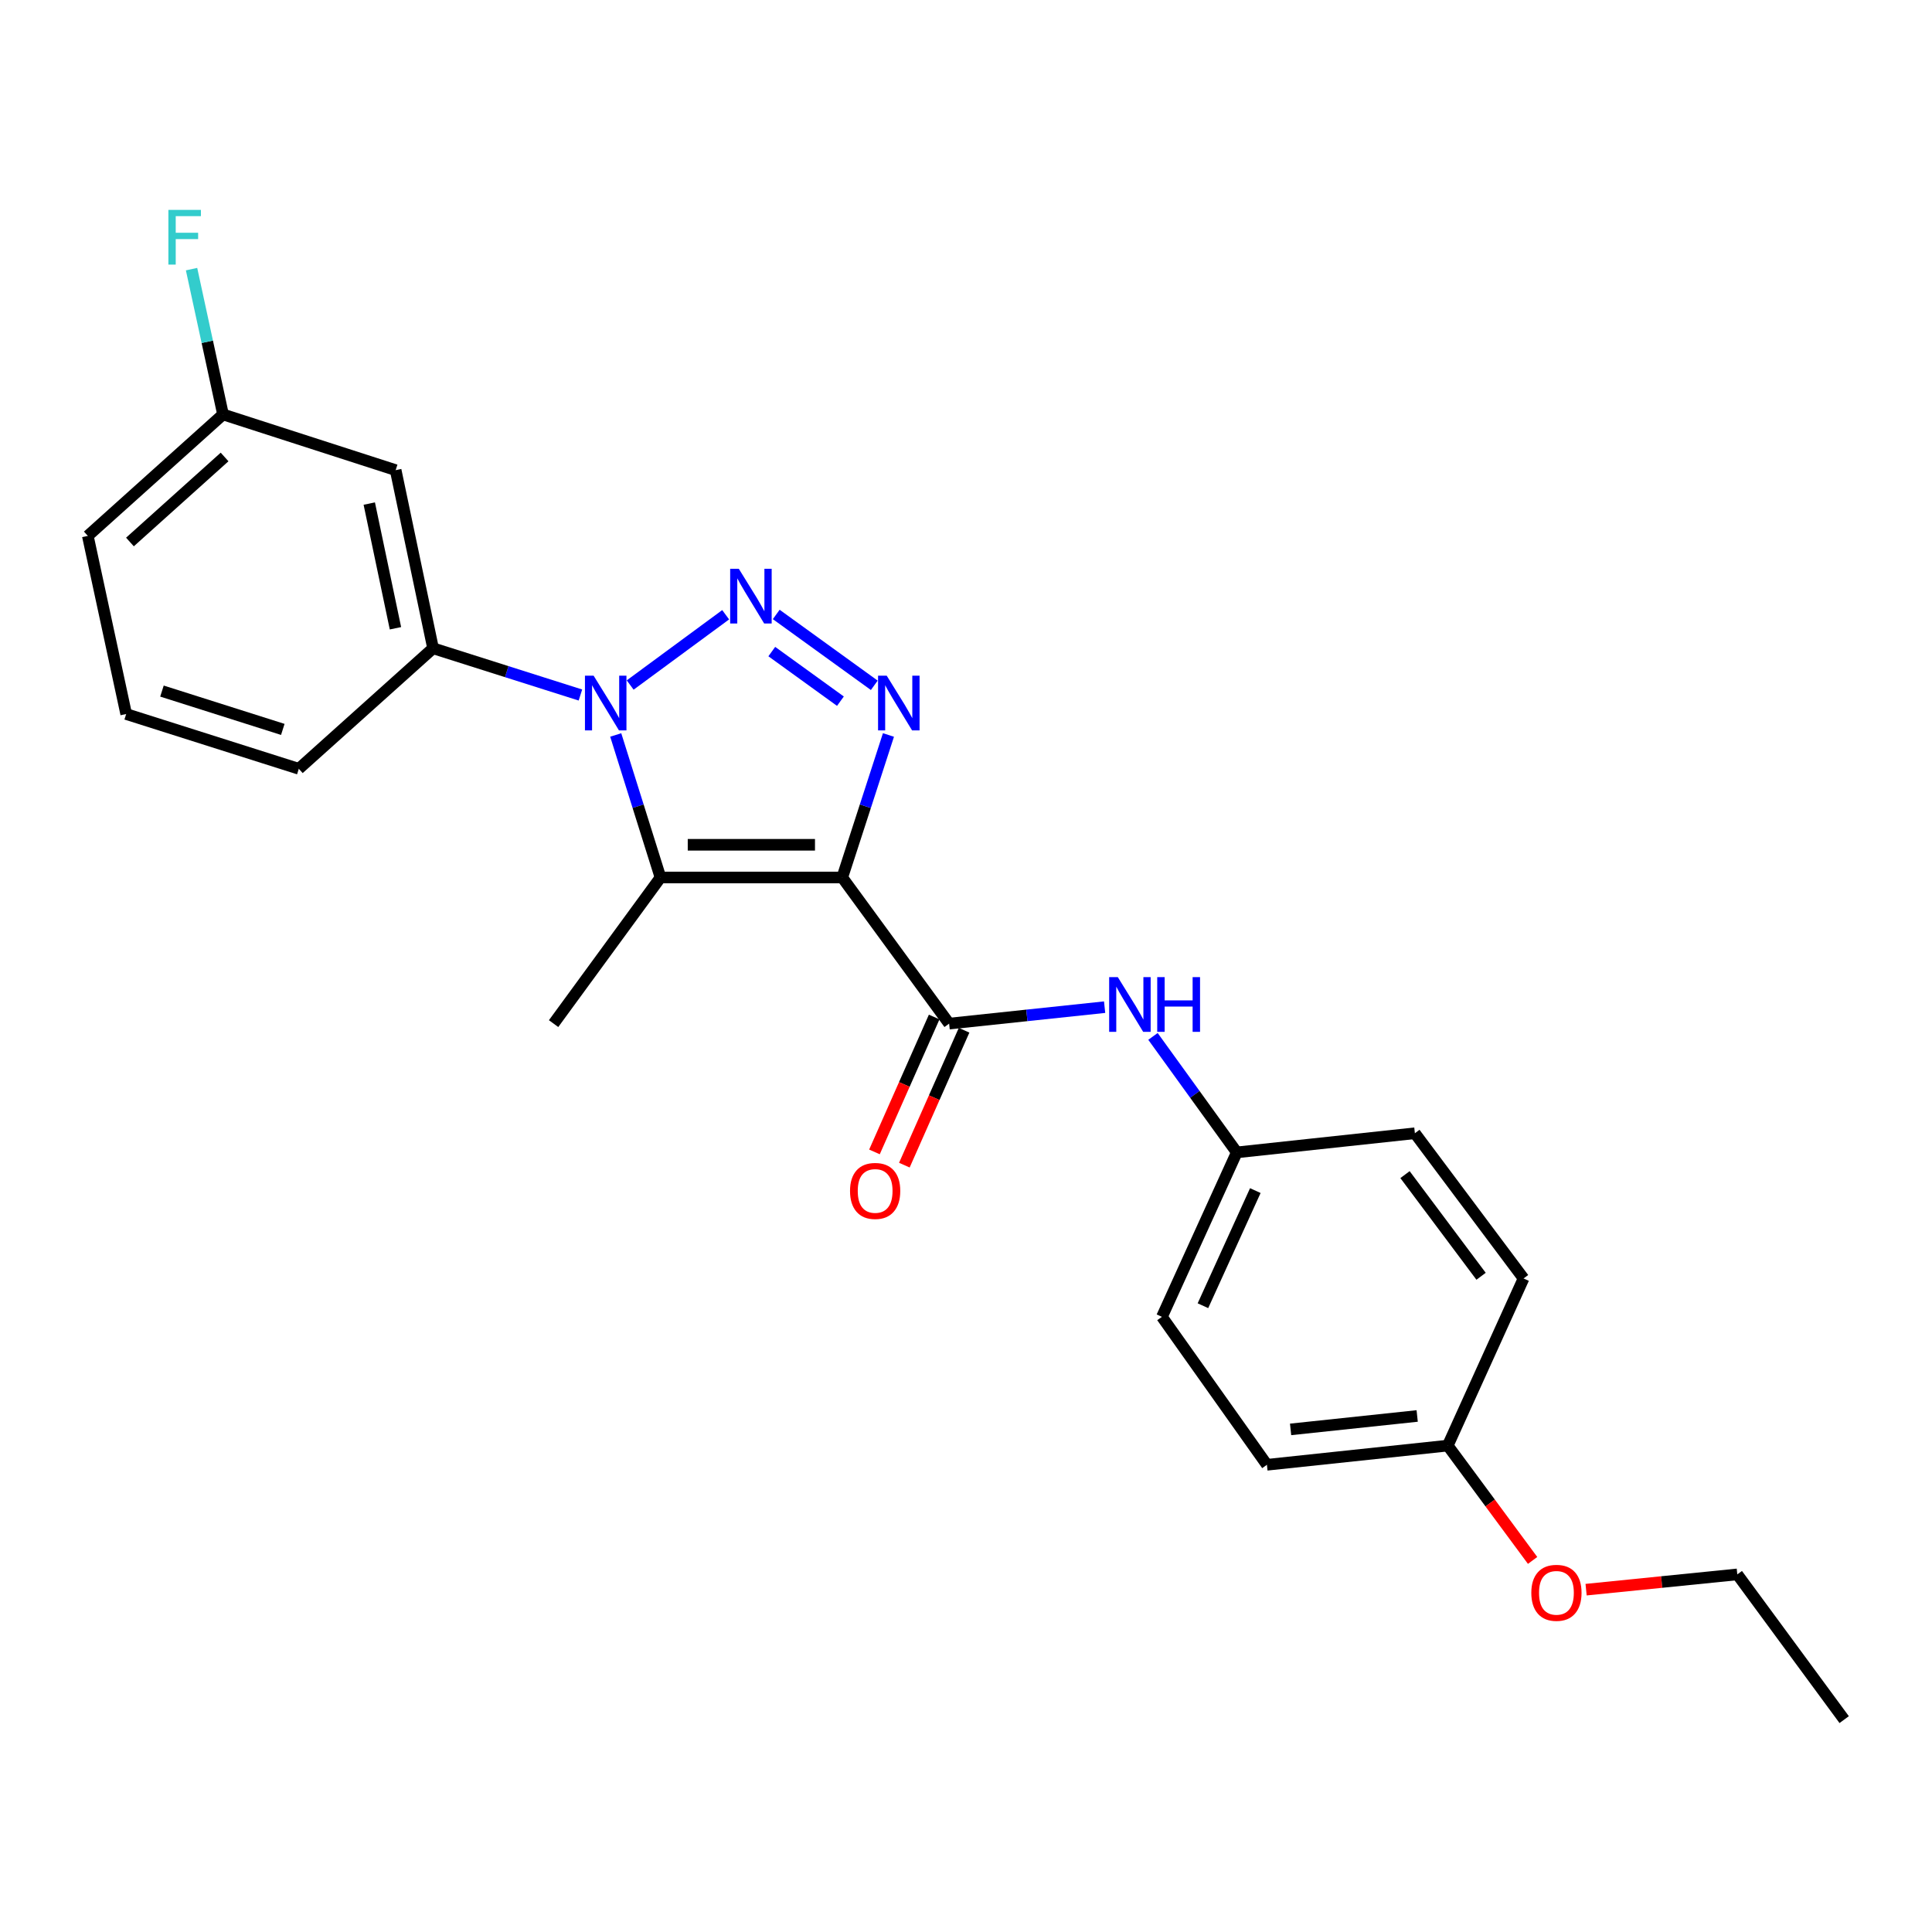 <?xml version='1.0' encoding='iso-8859-1'?>
<svg version='1.1' baseProfile='full'
              xmlns='http://www.w3.org/2000/svg'
                      xmlns:rdkit='http://www.rdkit.org/xml'
                      xmlns:xlink='http://www.w3.org/1999/xlink'
                  xml:space='preserve'
width='1000px' height='1000px' viewBox='0 0 1000 1000'>
<!-- END OF HEADER -->
<rect style='opacity:1.0;fill:#FFFFFF;stroke:none' width='1000' height='1000' x='0' y='0'> </rect>
<path class='bond-2' d='M 435.947,454.183 L 447.905,417.303' style='fill:none;fill-rule:evenodd;stroke:#000000;stroke-width:6px;stroke-linecap:butt;stroke-linejoin:miter;stroke-opacity:1' />
<path class='bond-2' d='M 447.905,417.303 L 459.863,380.423' style='fill:none;fill-rule:evenodd;stroke:#0000FF;stroke-width:6px;stroke-linecap:butt;stroke-linejoin:miter;stroke-opacity:1' />
<path class='bond-3' d='M 435.947,454.183 L 341.866,454.183' style='fill:none;fill-rule:evenodd;stroke:#000000;stroke-width:6px;stroke-linecap:butt;stroke-linejoin:miter;stroke-opacity:1' />
<path class='bond-3' d='M 421.835,437.26 L 355.978,437.26' style='fill:none;fill-rule:evenodd;stroke:#000000;stroke-width:6px;stroke-linecap:butt;stroke-linejoin:miter;stroke-opacity:1' />
<path class='bond-4' d='M 435.947,454.183 L 491.266,529.827' style='fill:none;fill-rule:evenodd;stroke:#000000;stroke-width:6px;stroke-linecap:butt;stroke-linejoin:miter;stroke-opacity:1' />
<path class='bond-0' d='M 401.778,318.039 L 452.527,354.715' style='fill:none;fill-rule:evenodd;stroke:#0000FF;stroke-width:6px;stroke-linecap:butt;stroke-linejoin:miter;stroke-opacity:1' />
<path class='bond-0' d='M 399.478,337.257 L 435.002,362.929' style='fill:none;fill-rule:evenodd;stroke:#0000FF;stroke-width:6px;stroke-linecap:butt;stroke-linejoin:miter;stroke-opacity:1' />
<path class='bond-24' d='M 375.603,318.193 L 326.179,354.568' style='fill:none;fill-rule:evenodd;stroke:#0000FF;stroke-width:6px;stroke-linecap:butt;stroke-linejoin:miter;stroke-opacity:1' />
<path class='bond-1' d='M 318.701,380.416 L 330.284,417.299' style='fill:none;fill-rule:evenodd;stroke:#0000FF;stroke-width:6px;stroke-linecap:butt;stroke-linejoin:miter;stroke-opacity:1' />
<path class='bond-1' d='M 330.284,417.299 L 341.866,454.183' style='fill:none;fill-rule:evenodd;stroke:#000000;stroke-width:6px;stroke-linecap:butt;stroke-linejoin:miter;stroke-opacity:1' />
<path class='bond-5' d='M 300.427,359.74 L 262.288,347.642' style='fill:none;fill-rule:evenodd;stroke:#0000FF;stroke-width:6px;stroke-linecap:butt;stroke-linejoin:miter;stroke-opacity:1' />
<path class='bond-5' d='M 262.288,347.642 L 224.15,335.545' style='fill:none;fill-rule:evenodd;stroke:#000000;stroke-width:6px;stroke-linecap:butt;stroke-linejoin:miter;stroke-opacity:1' />
<path class='bond-11' d='M 341.866,454.183 L 286.538,529.827' style='fill:none;fill-rule:evenodd;stroke:#000000;stroke-width:6px;stroke-linecap:butt;stroke-linejoin:miter;stroke-opacity:1' />
<path class='bond-6' d='M 491.266,529.827 L 531.507,525.566' style='fill:none;fill-rule:evenodd;stroke:#000000;stroke-width:6px;stroke-linecap:butt;stroke-linejoin:miter;stroke-opacity:1' />
<path class='bond-6' d='M 531.507,525.566 L 571.747,521.305' style='fill:none;fill-rule:evenodd;stroke:#0000FF;stroke-width:6px;stroke-linecap:butt;stroke-linejoin:miter;stroke-opacity:1' />
<path class='bond-8' d='M 483.529,526.403 L 468.075,561.317' style='fill:none;fill-rule:evenodd;stroke:#000000;stroke-width:6px;stroke-linecap:butt;stroke-linejoin:miter;stroke-opacity:1' />
<path class='bond-8' d='M 468.075,561.317 L 452.621,596.23' style='fill:none;fill-rule:evenodd;stroke:#FF0000;stroke-width:6px;stroke-linecap:butt;stroke-linejoin:miter;stroke-opacity:1' />
<path class='bond-8' d='M 499.003,533.252 L 483.55,568.166' style='fill:none;fill-rule:evenodd;stroke:#000000;stroke-width:6px;stroke-linecap:butt;stroke-linejoin:miter;stroke-opacity:1' />
<path class='bond-8' d='M 483.55,568.166 L 468.096,603.08' style='fill:none;fill-rule:evenodd;stroke:#FF0000;stroke-width:6px;stroke-linecap:butt;stroke-linejoin:miter;stroke-opacity:1' />
<path class='bond-7' d='M 224.15,335.545 L 204.792,243.344' style='fill:none;fill-rule:evenodd;stroke:#000000;stroke-width:6px;stroke-linecap:butt;stroke-linejoin:miter;stroke-opacity:1' />
<path class='bond-7' d='M 204.684,325.192 L 191.134,260.651' style='fill:none;fill-rule:evenodd;stroke:#000000;stroke-width:6px;stroke-linecap:butt;stroke-linejoin:miter;stroke-opacity:1' />
<path class='bond-18' d='M 224.15,335.545 L 154.663,397.924' style='fill:none;fill-rule:evenodd;stroke:#000000;stroke-width:6px;stroke-linecap:butt;stroke-linejoin:miter;stroke-opacity:1' />
<path class='bond-9' d='M 596.777,536.439 L 618.468,566.457' style='fill:none;fill-rule:evenodd;stroke:#0000FF;stroke-width:6px;stroke-linecap:butt;stroke-linejoin:miter;stroke-opacity:1' />
<path class='bond-9' d='M 618.468,566.457 L 640.158,596.475' style='fill:none;fill-rule:evenodd;stroke:#000000;stroke-width:6px;stroke-linecap:butt;stroke-linejoin:miter;stroke-opacity:1' />
<path class='bond-10' d='M 204.792,243.344 L 115.43,214.509' style='fill:none;fill-rule:evenodd;stroke:#000000;stroke-width:6px;stroke-linecap:butt;stroke-linejoin:miter;stroke-opacity:1' />
<path class='bond-14' d='M 640.158,596.475 L 732.34,586.566' style='fill:none;fill-rule:evenodd;stroke:#000000;stroke-width:6px;stroke-linecap:butt;stroke-linejoin:miter;stroke-opacity:1' />
<path class='bond-15' d='M 640.158,596.475 L 601.424,681.596' style='fill:none;fill-rule:evenodd;stroke:#000000;stroke-width:6px;stroke-linecap:butt;stroke-linejoin:miter;stroke-opacity:1' />
<path class='bond-15' d='M 649.751,616.252 L 622.637,675.837' style='fill:none;fill-rule:evenodd;stroke:#000000;stroke-width:6px;stroke-linecap:butt;stroke-linejoin:miter;stroke-opacity:1' />
<path class='bond-13' d='M 115.43,214.509 L 107.289,176.906' style='fill:none;fill-rule:evenodd;stroke:#000000;stroke-width:6px;stroke-linecap:butt;stroke-linejoin:miter;stroke-opacity:1' />
<path class='bond-13' d='M 107.289,176.906 L 99.148,139.303' style='fill:none;fill-rule:evenodd;stroke:#33CCCC;stroke-width:6px;stroke-linecap:butt;stroke-linejoin:miter;stroke-opacity:1' />
<path class='bond-26' d='M 115.43,214.509 L 45.455,277.377' style='fill:none;fill-rule:evenodd;stroke:#000000;stroke-width:6px;stroke-linecap:butt;stroke-linejoin:miter;stroke-opacity:1' />
<path class='bond-26' d='M 116.244,236.528 L 67.261,280.536' style='fill:none;fill-rule:evenodd;stroke:#000000;stroke-width:6px;stroke-linecap:butt;stroke-linejoin:miter;stroke-opacity:1' />
<path class='bond-12' d='M 749.357,748.244 L 655.755,758.172' style='fill:none;fill-rule:evenodd;stroke:#000000;stroke-width:6px;stroke-linecap:butt;stroke-linejoin:miter;stroke-opacity:1' />
<path class='bond-12' d='M 733.532,732.905 L 668.011,739.854' style='fill:none;fill-rule:evenodd;stroke:#000000;stroke-width:6px;stroke-linecap:butt;stroke-linejoin:miter;stroke-opacity:1' />
<path class='bond-19' d='M 749.357,748.244 L 771.316,777.958' style='fill:none;fill-rule:evenodd;stroke:#000000;stroke-width:6px;stroke-linecap:butt;stroke-linejoin:miter;stroke-opacity:1' />
<path class='bond-19' d='M 771.316,777.958 L 793.275,807.673' style='fill:none;fill-rule:evenodd;stroke:#FF0000;stroke-width:6px;stroke-linecap:butt;stroke-linejoin:miter;stroke-opacity:1' />
<path class='bond-25' d='M 749.357,748.244 L 788.59,661.731' style='fill:none;fill-rule:evenodd;stroke:#000000;stroke-width:6px;stroke-linecap:butt;stroke-linejoin:miter;stroke-opacity:1' />
<path class='bond-17' d='M 732.34,586.566 L 788.59,661.731' style='fill:none;fill-rule:evenodd;stroke:#000000;stroke-width:6px;stroke-linecap:butt;stroke-linejoin:miter;stroke-opacity:1' />
<path class='bond-17' d='M 727.229,607.98 L 766.603,660.595' style='fill:none;fill-rule:evenodd;stroke:#000000;stroke-width:6px;stroke-linecap:butt;stroke-linejoin:miter;stroke-opacity:1' />
<path class='bond-16' d='M 601.424,681.596 L 655.755,758.172' style='fill:none;fill-rule:evenodd;stroke:#000000;stroke-width:6px;stroke-linecap:butt;stroke-linejoin:miter;stroke-opacity:1' />
<path class='bond-20' d='M 154.663,397.924 L 65.311,369.578' style='fill:none;fill-rule:evenodd;stroke:#000000;stroke-width:6px;stroke-linecap:butt;stroke-linejoin:miter;stroke-opacity:1' />
<path class='bond-20' d='M 146.377,377.541 L 83.831,357.7' style='fill:none;fill-rule:evenodd;stroke:#000000;stroke-width:6px;stroke-linecap:butt;stroke-linejoin:miter;stroke-opacity:1' />
<path class='bond-22' d='M 820.959,822.808 L 860.093,818.854' style='fill:none;fill-rule:evenodd;stroke:#FF0000;stroke-width:6px;stroke-linecap:butt;stroke-linejoin:miter;stroke-opacity:1' />
<path class='bond-22' d='M 860.093,818.854 L 899.227,814.901' style='fill:none;fill-rule:evenodd;stroke:#000000;stroke-width:6px;stroke-linecap:butt;stroke-linejoin:miter;stroke-opacity:1' />
<path class='bond-21' d='M 65.311,369.578 L 45.455,277.377' style='fill:none;fill-rule:evenodd;stroke:#000000;stroke-width:6px;stroke-linecap:butt;stroke-linejoin:miter;stroke-opacity:1' />
<path class='bond-23' d='M 899.227,814.901 L 954.545,890.075' style='fill:none;fill-rule:evenodd;stroke:#000000;stroke-width:6px;stroke-linecap:butt;stroke-linejoin:miter;stroke-opacity:1' />
<path  class='atom-1' d='M 382.416 294.412
L 391.696 309.412
Q 392.616 310.892, 394.096 313.572
Q 395.576 316.252, 395.656 316.412
L 395.656 294.412
L 399.416 294.412
L 399.416 322.732
L 395.536 322.732
L 385.576 306.332
Q 384.416 304.412, 383.176 302.212
Q 381.976 300.012, 381.616 299.332
L 381.616 322.732
L 377.936 322.732
L 377.936 294.412
L 382.416 294.412
' fill='#0000FF'/>
<path  class='atom-2' d='M 307.251 349.73
L 316.531 364.73
Q 317.451 366.21, 318.931 368.89
Q 320.411 371.57, 320.491 371.73
L 320.491 349.73
L 324.251 349.73
L 324.251 378.05
L 320.371 378.05
L 310.411 361.65
Q 309.251 359.73, 308.011 357.53
Q 306.811 355.33, 306.451 354.65
L 306.451 378.05
L 302.771 378.05
L 302.771 349.73
L 307.251 349.73
' fill='#0000FF'/>
<path  class='atom-3' d='M 458.964 349.73
L 468.244 364.73
Q 469.164 366.21, 470.644 368.89
Q 472.124 371.57, 472.204 371.73
L 472.204 349.73
L 475.964 349.73
L 475.964 378.05
L 472.084 378.05
L 462.124 361.65
Q 460.964 359.73, 459.724 357.53
Q 458.524 355.33, 458.164 354.65
L 458.164 378.05
L 454.484 378.05
L 454.484 349.73
L 458.964 349.73
' fill='#0000FF'/>
<path  class='atom-7' d='M 578.579 505.758
L 587.859 520.758
Q 588.779 522.238, 590.259 524.918
Q 591.739 527.598, 591.819 527.758
L 591.819 505.758
L 595.579 505.758
L 595.579 534.078
L 591.699 534.078
L 581.739 517.678
Q 580.579 515.758, 579.339 513.558
Q 578.139 511.358, 577.779 510.678
L 577.779 534.078
L 574.099 534.078
L 574.099 505.758
L 578.579 505.758
' fill='#0000FF'/>
<path  class='atom-7' d='M 598.979 505.758
L 602.819 505.758
L 602.819 517.798
L 617.299 517.798
L 617.299 505.758
L 621.139 505.758
L 621.139 534.078
L 617.299 534.078
L 617.299 520.998
L 602.819 520.998
L 602.819 534.078
L 598.979 534.078
L 598.979 505.758
' fill='#0000FF'/>
<path  class='atom-9' d='M 439.974 616.42
Q 439.974 609.62, 443.334 605.82
Q 446.694 602.02, 452.974 602.02
Q 459.254 602.02, 462.614 605.82
Q 465.974 609.62, 465.974 616.42
Q 465.974 623.3, 462.574 627.22
Q 459.174 631.1, 452.974 631.1
Q 446.734 631.1, 443.334 627.22
Q 439.974 623.34, 439.974 616.42
M 452.974 627.9
Q 457.294 627.9, 459.614 625.02
Q 461.974 622.1, 461.974 616.42
Q 461.974 610.86, 459.614 608.06
Q 457.294 605.22, 452.974 605.22
Q 448.654 605.22, 446.294 608.02
Q 443.974 610.82, 443.974 616.42
Q 443.974 622.14, 446.294 625.02
Q 448.654 627.9, 452.974 627.9
' fill='#FF0000'/>
<path  class='atom-14' d='M 87.154 108.637
L 103.994 108.637
L 103.994 111.877
L 90.954 111.877
L 90.954 120.477
L 102.554 120.477
L 102.554 123.757
L 90.954 123.757
L 90.954 136.957
L 87.154 136.957
L 87.154 108.637
' fill='#33CCCC'/>
<path  class='atom-20' d='M 792.606 824.439
Q 792.606 817.639, 795.966 813.839
Q 799.326 810.039, 805.606 810.039
Q 811.886 810.039, 815.246 813.839
Q 818.606 817.639, 818.606 824.439
Q 818.606 831.319, 815.206 835.239
Q 811.806 839.119, 805.606 839.119
Q 799.366 839.119, 795.966 835.239
Q 792.606 831.359, 792.606 824.439
M 805.606 835.919
Q 809.926 835.919, 812.246 833.039
Q 814.606 830.119, 814.606 824.439
Q 814.606 818.879, 812.246 816.079
Q 809.926 813.239, 805.606 813.239
Q 801.286 813.239, 798.926 816.039
Q 796.606 818.839, 796.606 824.439
Q 796.606 830.159, 798.926 833.039
Q 801.286 835.919, 805.606 835.919
' fill='#FF0000'/>
</svg>

